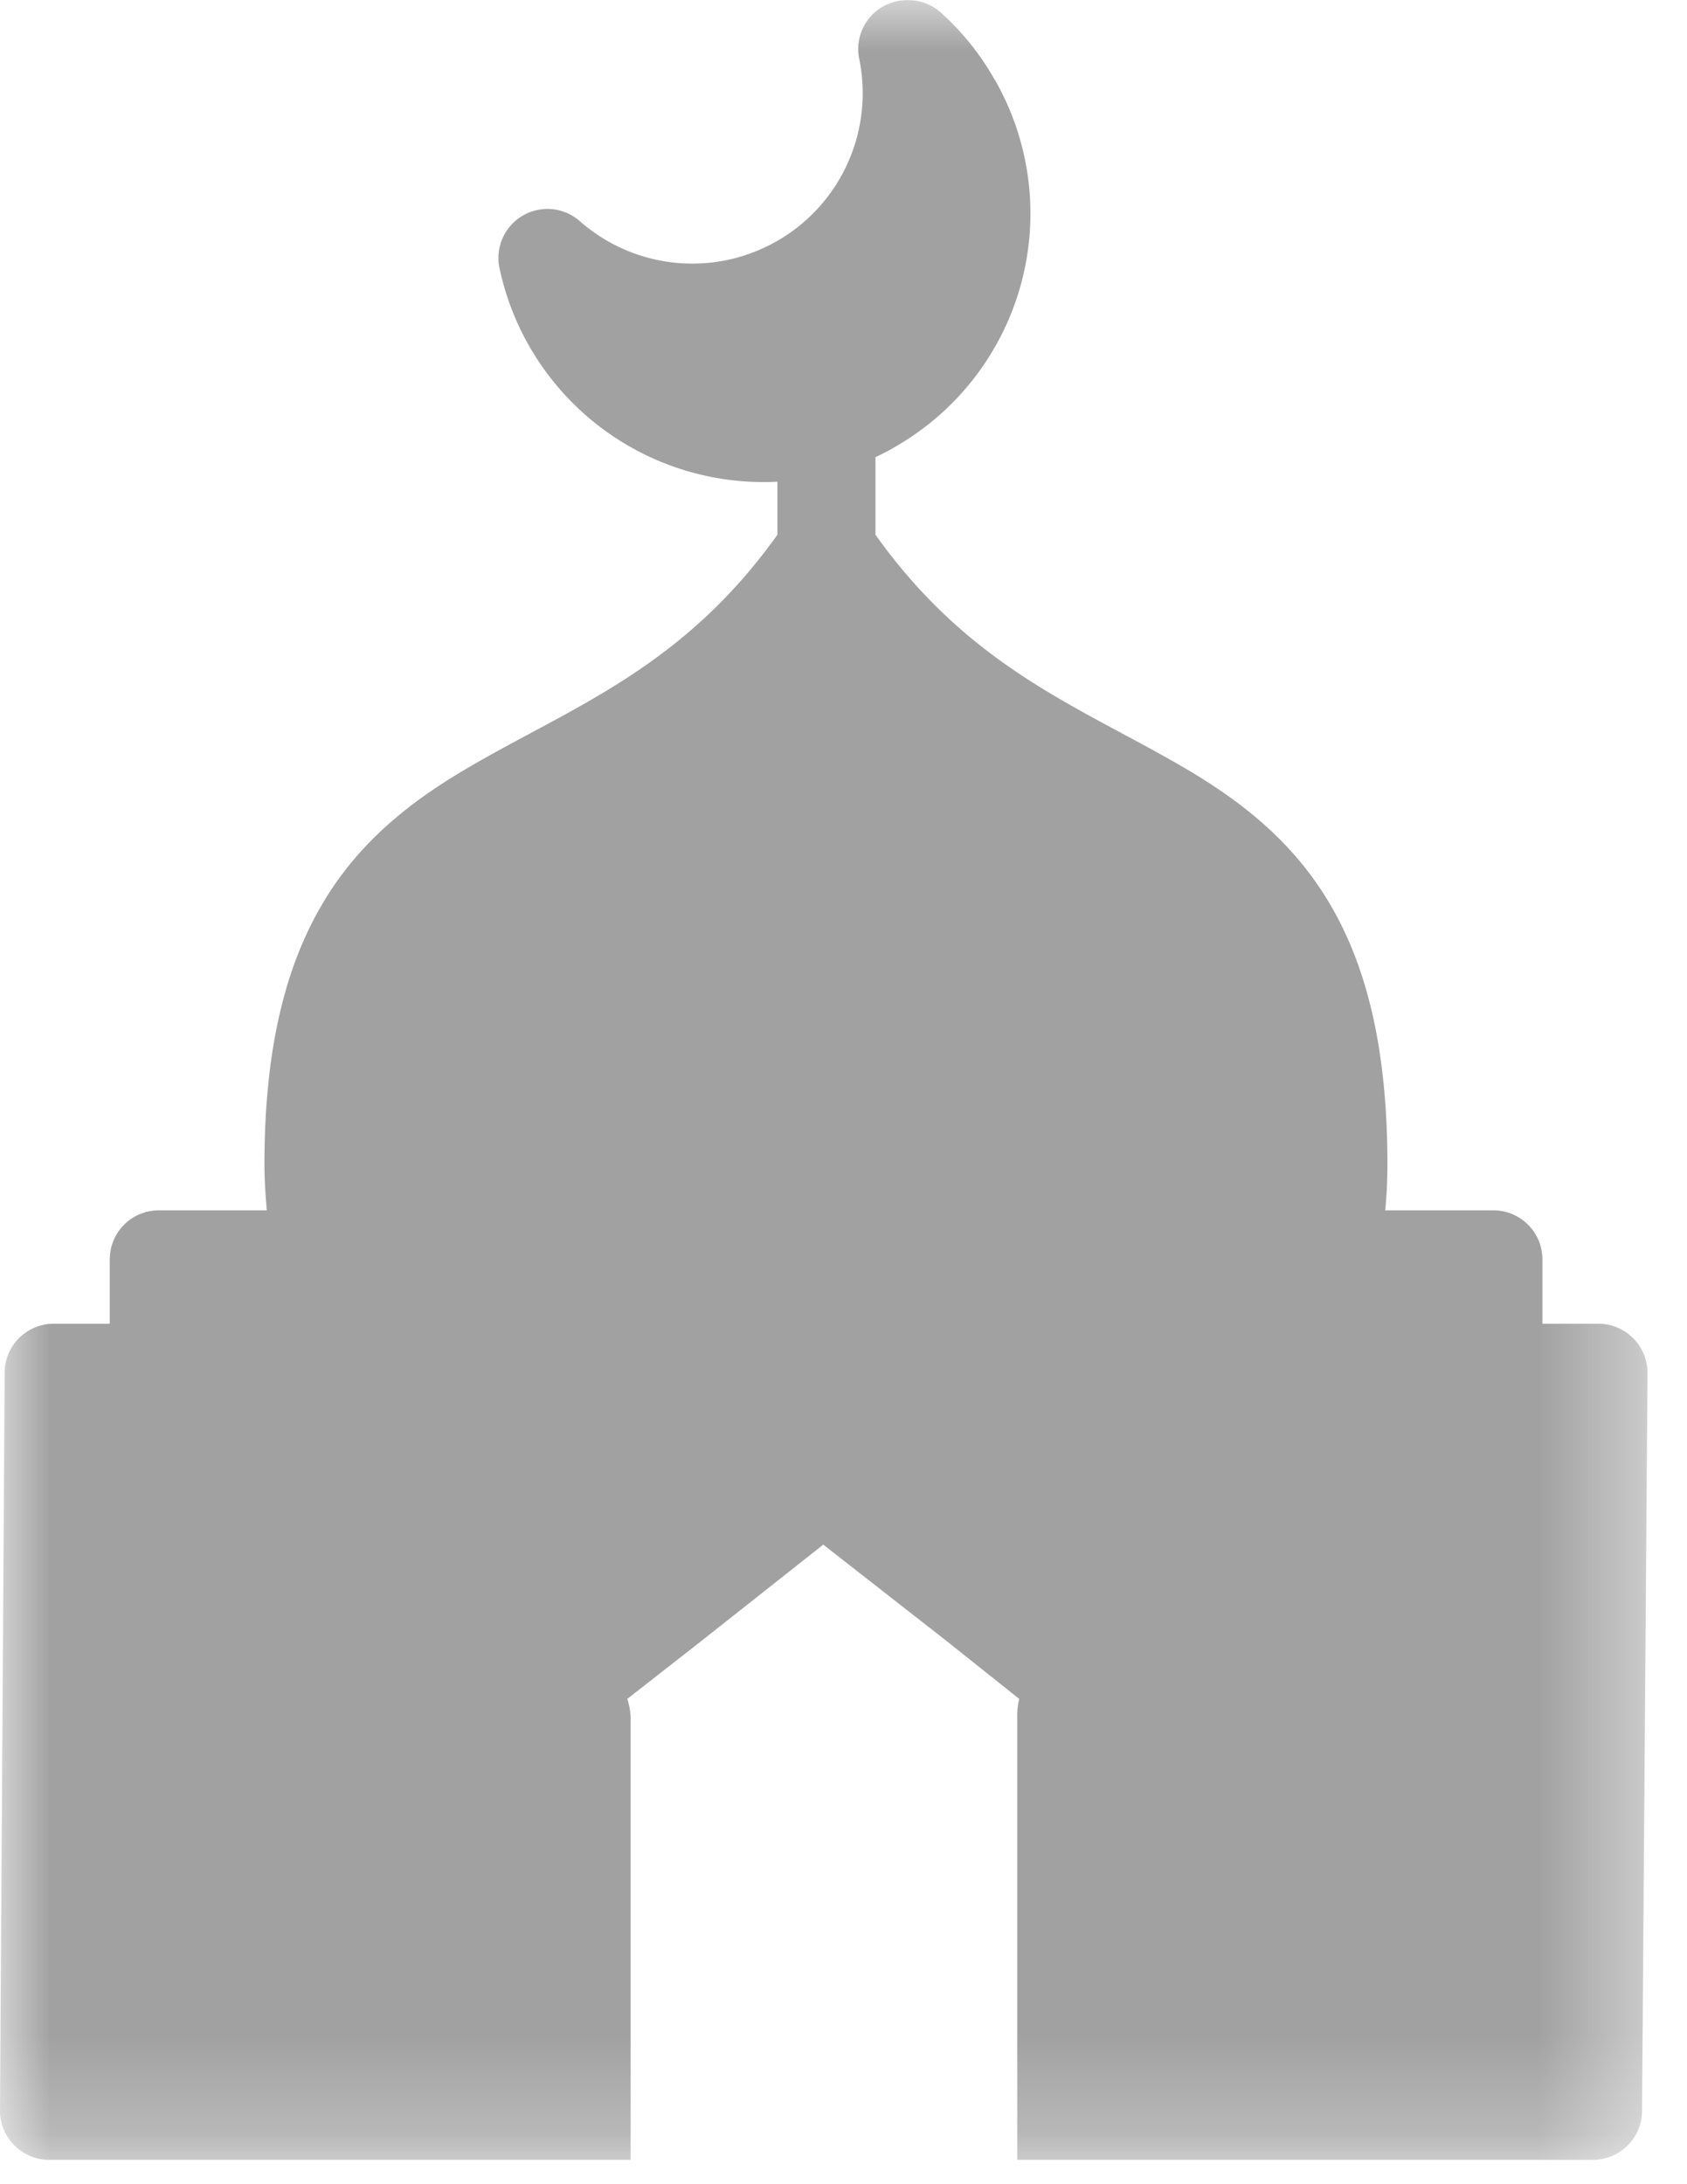 <svg xmlns="http://www.w3.org/2000/svg" xmlns:xlink="http://www.w3.org/1999/xlink" width="17" height="22" viewBox="0 0 17 22">
    <defs>
        <path id="a" d="M0 0h16.602v21.755H0z"/>
    </defs>
    <g fill="none" fill-rule="evenodd">
        <mask id="b" fill="#fff">
            <use xlink:href="#a"/>
        </mask>
        <path fill="#A1A1A1" d="M16.115 13.333h-.572v-.648a.494.494 0 0 0-.494-.494h-1.09c.015-.156.022-.307.022-.465 0-1.15-.205-1.985-.578-2.618-.373-.635-.9-1.038-1.444-1.36-1.058-.622-2.168-1.003-3.137-2.362v-.781c.072-.035.139-.067.208-.11a2.708 2.708 0 0 0 .996-3.69c0-.002-.005-.007-.007-.01a2.665 2.665 0 0 0-.54-.67.489.489 0 0 0-.318-.123.492.492 0 0 0-.502.593 1.717 1.717 0 0 1-2.818 1.631.494.494 0 0 0-.81.463 2.72 2.72 0 0 0 2.803 2.163v.534c-.97 1.36-2.09 1.74-3.145 2.363-.543.321-1.07.724-1.443 1.36-.373.632-.581 1.468-.581 2.617 0 .158.01.31.024.465H1.6a.494.494 0 0 0-.494.494v.648H.542a.494.494 0 0 0-.495.494L0 21.25c-.005.275.215.5.487.505h5.868v-4.46a.674.674 0 0 0-.034-.183l.746-.583 1.229-.971 1.243.971.732.583a.668.668 0 0 0-.02.183v4.46h5.802a.496.496 0 0 0 .494-.495l.055-7.425a.496.496 0 0 0-.487-.502" mask="url(#b)"/>
    </g>
</svg>
